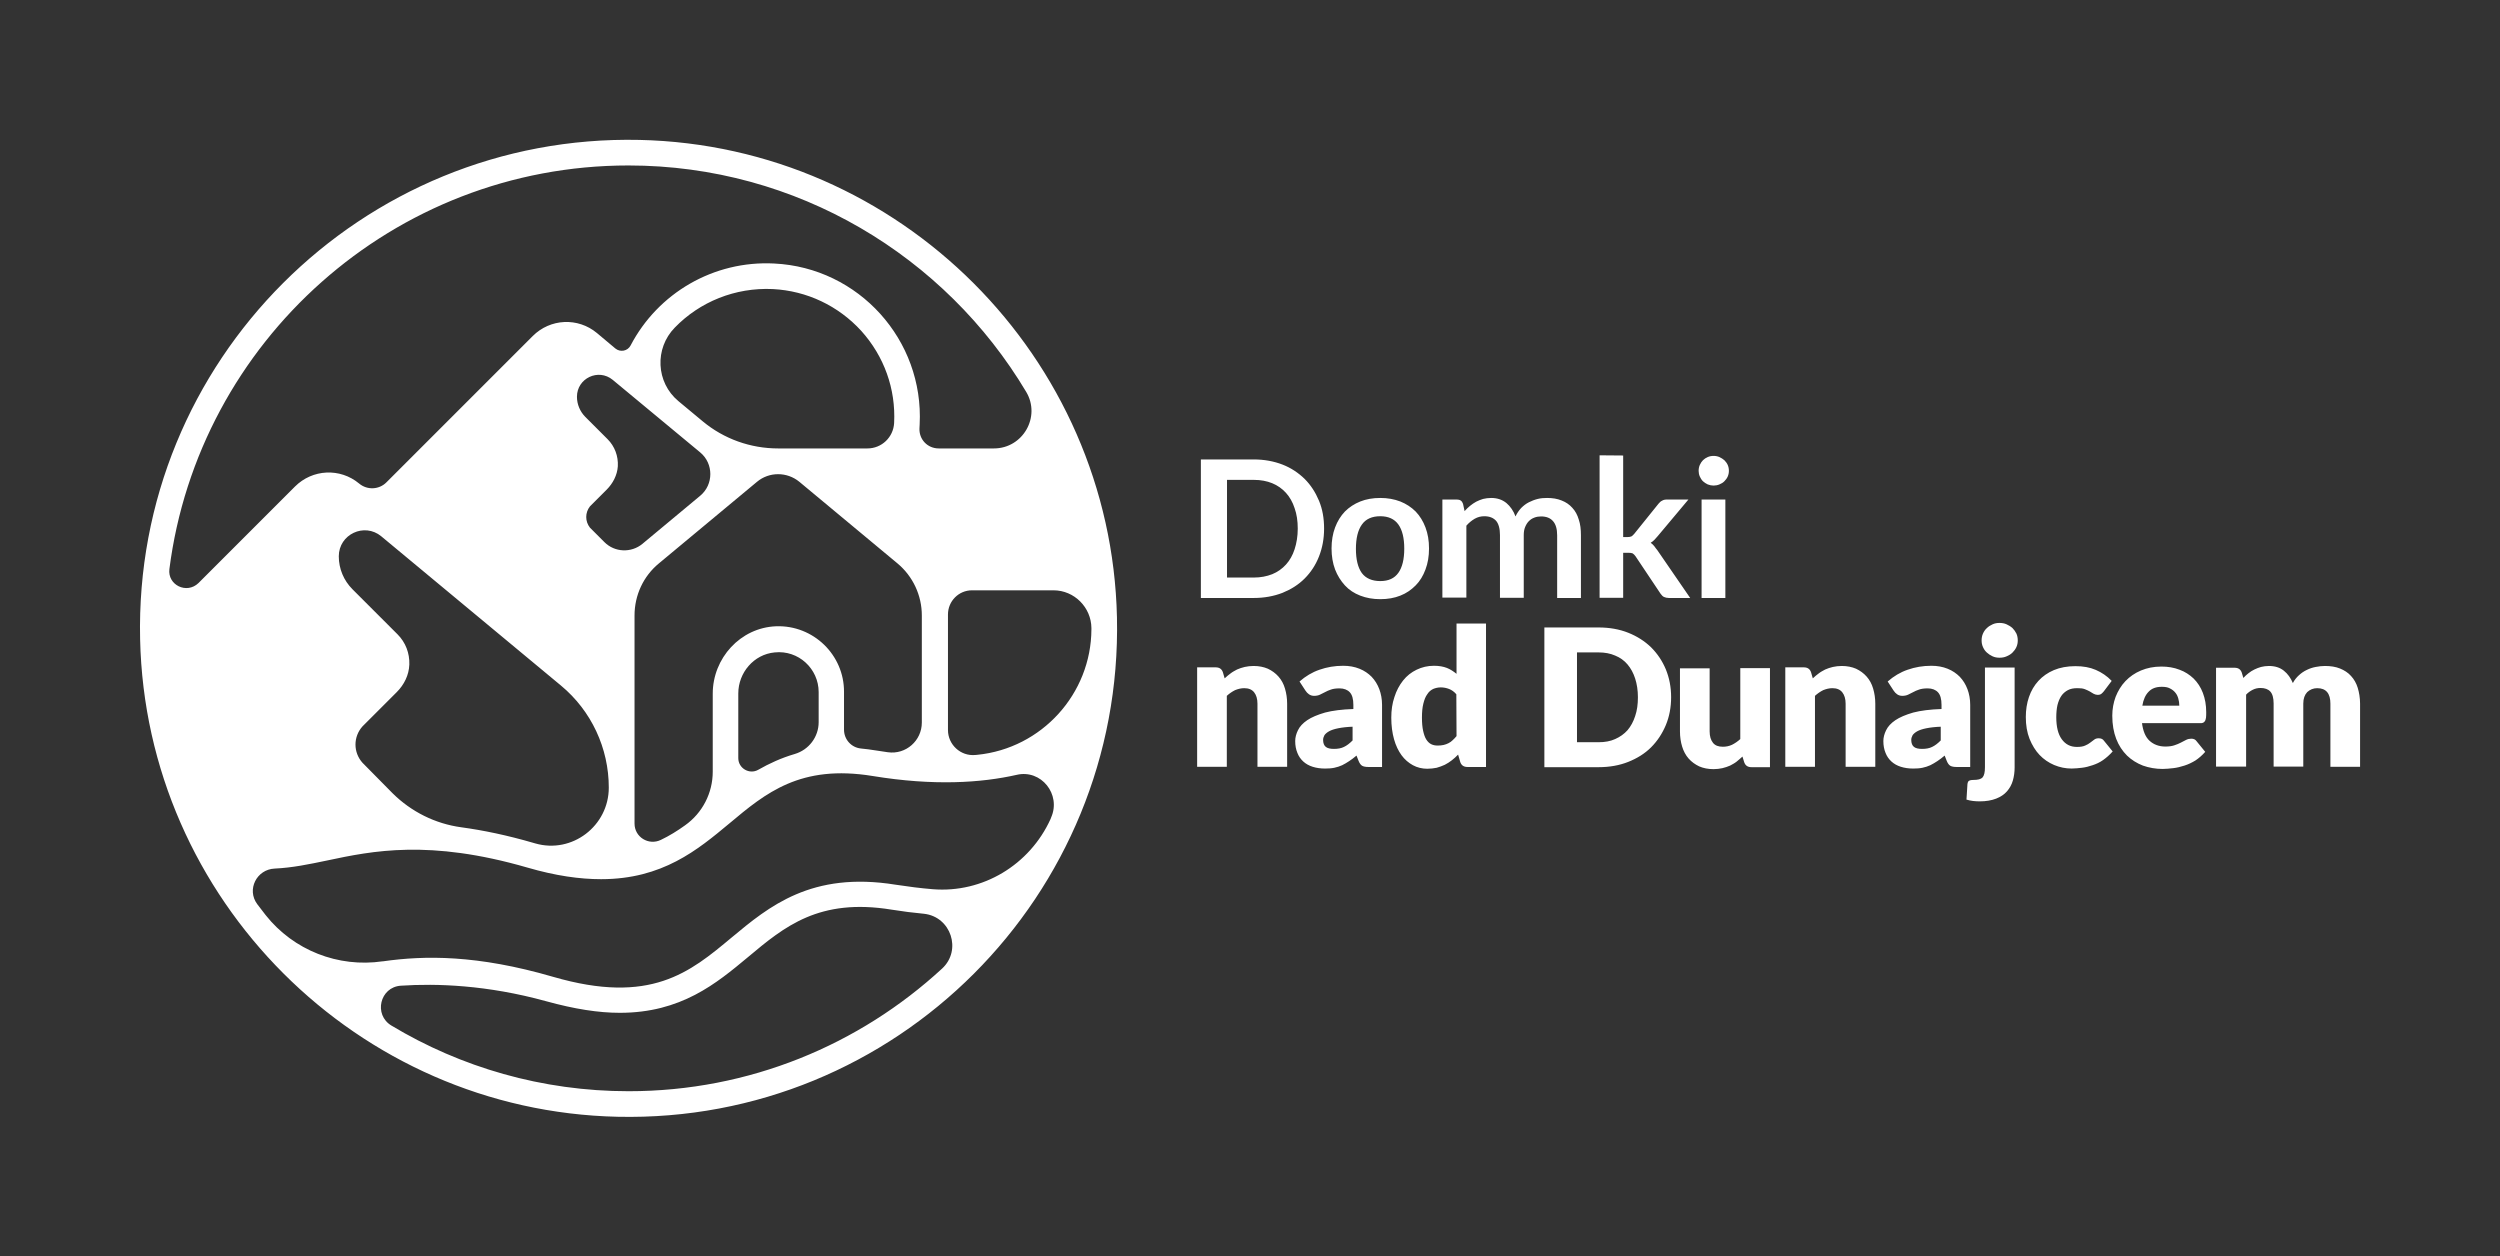 <?xml version="1.0" encoding="utf-8"?>
<!-- Generator: Adobe Illustrator 26.4.1, SVG Export Plug-In . SVG Version: 6.00 Build 0)  -->
<svg version="1.1" id="Warstwa_1" xmlns="http://www.w3.org/2000/svg" xmlns:xlink="http://www.w3.org/1999/xlink" x="0px" y="0px"
	 viewBox="0 0 1272.2 639.3" enable-background="new 0 0 1272.2 639.3" xml:space="preserve">
<rect x="0" y="0" width="1272.2" height="639.3" fill="#333333" stroke="none"/>
<g>
	<path fill="#ffffff" d="M568.4,314.2c-2.9-132.4-110.6-240.1-243-243C183.9,68.1,68.1,183.8,71.3,325.3
		c2.9,132.4,110.6,240.1,243,243C455.8,571.5,571.5,455.7,568.4,314.2z M86.2,289.6C101,173.9,200.1,84.2,319.8,84.2
		c85.9,0,161.3,46.3,202.4,115.2c7.6,12.7-1.7,28.8-16.4,28.8h-28.1c-5.7,0-10.1-4.6-9.8-10.3l0.1-1.9c2.2-43-31-79.8-74-81.9
		c-30.9-1.6-59.2,15.1-73.1,41.7c-1.5,2.9-5.3,3.6-7.8,1.5l-9.3-7.8c-9.7-8.1-23.8-7.4-32.7,1.5l-74.5,74.5c-3.7,3.7-9.7,4-13.8,0.6
		l0,0c-9.7-8.1-23.8-7.4-32.7,1.5L101,296.7C95,302.5,85.2,297.7,86.2,289.6z M394.9,318.7c-18.1,0.7-32.2,16.2-32.2,34.3v39.7
		c0,10.8-5.2,21-14.1,27.3c-3.9,2.8-7.9,5.3-12.3,7.4c-6.2,3-13.4-1.4-13.4-8.3V313.2c0-10.3,4.5-20,12.4-26.5l49.9-41.5
		c6.2-5.2,15.3-5.2,21.6,0l49.9,41.5c7.9,6.6,12.4,16.3,12.4,26.5v54.5c0,9.2-8.1,16.4-17.3,15.1c-2-0.3-4-0.6-6-0.9
		c-2.7-0.4-5.2-0.8-7.7-1c-4.9-0.5-8.6-4.6-8.6-9.6v-19.2C429.6,333.3,413.9,318,394.9,318.7z M416.6,352.2v15.3
		c0,7.5-5,14.1-12.2,16.2c-6.8,2-12.9,4.8-18.5,8c-4.5,2.6-10.2-0.7-10.2-5.9v-32.9c0-10.6,7.9-19.9,18.5-20.9
		C406.3,330.7,416.6,340.3,416.6,352.2z M184.6,388.3l-0.1-0.1c-4.8-5.3-4.8-13.3,0-18.6l17.4-17.4c3.8-3.8,6.2-8.7,6.4-14
		c0.2-5.8-1.9-11.3-6-15.4l-22.9-22.9c-4.5-4.5-7-10.5-7-16.8c0-11.2,13-17.3,21.6-10.2c32.8,27.2,91.5,76,91.5,76
		c15.4,12.8,24.3,31.8,24.3,51.9l0,0c0,19.5-18.7,33.8-37.4,28.4c-0.2-0.1-0.4-0.1-0.7-0.2c-13.7-4-25.9-6.5-36.9-8
		c-13.3-1.8-25.5-7.9-35-17.3L184.6,388.3z M307.6,275.9l-7.2-7.2l-0.2-0.2c-2.5-3.2-2.5-7.6,0-10.8l8.5-8.5
		c3.2-3.2,5.4-7.4,5.7-11.9c0.3-5.2-1.6-10.2-5.2-13.8l-11.3-11.3c-2.7-2.7-4.3-6.4-4.3-10.3l0,0c0-9.4,10.9-14.6,18.2-8.6
		c13.7,11.4,32.2,26.7,44.5,36.9c6.9,5.7,6.9,16.4,0,22.1l-29.2,24.3l-0.1,0.1C321.2,281.5,312.8,281.1,307.6,275.9z M343.4,166.7
		c12.7-13.1,30.7-20.5,49.9-19.6c17.3,0.9,33.3,8.5,45,21.3c11.6,12.9,17.6,29.5,16.7,46.9l0,0c-0.4,7.2-6.3,12.9-13.6,12.9h-45.2
		H396c-14,0-27.6-4.8-38.4-13.8l-12.4-10.3C333.8,194.6,333,177.3,343.4,166.7z M479.4,492.9c-42,38.7-98,62.4-159.5,62.4
		c-44.1,0-85.4-12.2-120.7-33.4c-9.2-5.5-5.9-19.6,4.8-20.3c18.1-1.2,43.8-0.4,73.9,7.9c14.5,4,26.7,5.9,37.5,5.9
		c31.2,0,49.1-14.9,65.3-28.4c18.5-15.5,36.1-30.1,73-24.1c5.6,0.9,11.1,1.6,16.5,2.1C483.9,466.5,489.6,483.5,479.4,492.9z
		 M534.9,416c-0.1,0.3-0.2,0.5-0.3,0.8c-10.6,23.3-34.5,37.8-60,35.7c-6.1-0.5-12.4-1.3-18.9-2.3c-42.8-6.9-64.4,11.1-83.4,26.9
		c-21.2,17.7-41.2,34.4-90.8,20c-38.8-11.3-65.5-10.9-86.6-7.9h-0.2c-22.6,3.3-45.3-5.6-59.5-23.5c-1.5-1.9-2.9-3.7-4.3-5.6
		c-5.5-7.4-0.3-17.7,8.9-18.1c8.9-0.4,17.5-2.2,26.6-4.1c23.1-4.9,51.9-10.9,102,3.6c14.4,4.2,26.7,5.9,37.5,5.9
		c31.2,0,49.1-14.9,65.3-28.4c18.5-15.5,36.1-30.1,72.9-24.1c31.1,5.1,55.2,3.5,73.3-0.6C529.8,391.4,540.1,404.2,534.9,416z
		 M555.4,320.2c-0.1,32.9-25.3,60.6-58,63.9c-0.4,0-0.7,0.1-1.1,0.1c-7.5,0.7-13.9-5.3-13.9-12.7v-58.3v-0.5
		c0-6.8,5.5-12.3,12.2-12.3h41.5c10.6,0,19.2,8.7,19.3,19.2C555.4,319.9,555.4,320.1,555.4,320.2z"/>
</g>
	<path fill="#ffffff" d="M673.8,269c0,5.2-0.9,9.9-2.6,14.2c-1.7,4.3-4.1,8-7.3,11.2s-6.9,5.5-11.3,7.3c-4.4,1.7-9.3,2.6-14.6,2.6
	h-26.9v-70.5H638c5.3,0,10.2,0.9,14.6,2.6c4.4,1.7,8.1,4.2,11.3,7.3c3.1,3.1,5.5,6.8,7.3,11.1C673,259.1,673.8,263.8,673.8,269z
	 M660.4,269c0-3.9-0.5-7.3-1.6-10.4c-1-3.1-2.5-5.7-4.4-7.8s-4.3-3.8-7-4.9c-2.7-1.1-5.8-1.7-9.3-1.7h-13.7v49.7h13.7
	c3.4,0,6.5-0.6,9.3-1.7c2.7-1.1,5.1-2.8,7-4.9s3.4-4.7,4.4-7.8S660.4,272.9,660.4,269z M702.4,253.4c3.7,0,7.1,0.6,10.2,1.8
	c3,1.2,5.6,2.9,7.8,5.1c2.1,2.2,3.8,4.9,5,8.1s1.8,6.7,1.8,10.7s-0.6,7.5-1.8,10.7s-2.8,5.9-5,8.1s-4.7,4-7.8,5.2
	c-3,1.2-6.4,1.8-10.2,1.8c-3.7,0-7.1-0.6-10.2-1.8c-3.1-1.2-5.7-2.9-7.8-5.2s-3.8-5-5-8.1c-1.2-3.2-1.8-6.8-1.8-10.7
	c0-3.9,0.6-7.5,1.8-10.7s2.9-5.9,5-8.1c2.2-2.2,4.8-3.9,7.8-5.1C695.2,254,698.6,253.4,702.4,253.4z M702.4,295.7
	c4.2,0,7.2-1.4,9.2-4.2c2-2.8,3-6.9,3-12.3s-1-9.5-3-12.3s-5.1-4.2-9.2-4.2c-4.2,0-7.4,1.4-9.4,4.3c-2,2.8-3,7-3,12.3
	c0,5.4,1,9.5,3,12.3C695,294.3,698.2,295.7,702.4,295.7z M734,304.3v-50.1h7.4c1.6,0,2.6,0.7,3.1,2.2l0.8,3.7c0.9-1,1.8-1.9,2.8-2.7
	c1-0.8,2-1.5,3.1-2.1s2.3-1,3.5-1.4c1.3-0.3,2.6-0.5,4.1-0.5c3.2,0,5.7,0.9,7.8,2.6c2,1.7,3.6,4,4.6,6.8c0.8-1.7,1.8-3.1,2.9-4.3
	c1.2-1.2,2.5-2.2,3.9-2.9c1.4-0.7,2.9-1.3,4.5-1.7s3.2-0.5,4.8-0.5c2.8,0,5.2,0.4,7.4,1.3c2.1,0.8,4,2.1,5.4,3.7
	c1.5,1.6,2.6,3.6,3.3,6c0.8,2.3,1.1,5,1.1,8v31.9h-12.1v-31.9c0-3.2-0.7-5.6-2.1-7.2s-3.4-2.4-6.1-2.4c-1.2,0-2.4,0.2-3.4,0.6
	c-1.1,0.4-2,1-2.8,1.8s-1.4,1.8-1.9,3s-0.7,2.6-0.7,4.1v31.9h-12.1v-31.9c0-3.3-0.7-5.8-2-7.3c-1.4-1.5-3.3-2.3-6-2.3
	c-1.7,0-3.3,0.4-4.9,1.3c-1.5,0.9-2.9,2-4.2,3.5v36.6H734V304.3z M826,231.8v41.5h2.2c0.8,0,1.4-0.1,1.9-0.3
	c0.5-0.2,0.9-0.7,1.5-1.3l12.4-15.4c0.6-0.7,1.1-1.2,1.8-1.5c0.6-0.4,1.4-0.6,2.4-0.6h11l-15.6,18.6c-0.6,0.7-1.1,1.3-1.7,1.9
	c-0.6,0.6-1.2,1.1-1.9,1.5c0.7,0.5,1.3,1.1,1.8,1.7c0.5,0.7,1,1.4,1.6,2.1l16.7,24.3h-10.9c-0.9,0-1.7-0.2-2.4-0.5s-1.2-0.9-1.8-1.7
	l-12.7-19c-0.5-0.7-1-1.2-1.5-1.5c-0.5-0.2-1.2-0.3-2.2-0.3H826v22.9h-12v-72.5L826,231.8L826,231.8z M879.8,239.6
	c0,1-0.2,2-0.6,2.9c-0.4,0.9-1,1.7-1.7,2.4s-1.5,1.2-2.5,1.6c-0.9,0.4-2,0.6-3,0.6s-2-0.2-3-0.6c-0.9-0.4-1.7-1-2.4-1.6
	c-0.7-0.7-1.2-1.5-1.6-2.4c-0.4-0.9-0.6-1.9-0.6-2.9c0-1.1,0.2-2.1,0.6-3s1-1.8,1.6-2.4c0.7-0.7,1.5-1.2,2.4-1.6
	c0.9-0.4,1.9-0.6,3-0.6s2.1,0.2,3,0.6c0.9,0.4,1.8,1,2.5,1.6c0.7,0.7,1.3,1.5,1.7,2.4S879.8,238.5,879.8,239.6z M878,254.2v50.1
	h-12.1v-50.1L878,254.2L878,254.2z M623.2,345.2c1-0.9,2-1.8,3-2.5c1-0.8,2.2-1.4,3.3-2c1.2-0.5,2.5-1,3.9-1.3s2.9-0.5,4.5-0.5
	c2.8,0,5.2,0.5,7.3,1.4c2.1,1,3.9,2.3,5.4,4s2.6,3.7,3.3,6.1s1.1,4.9,1.1,7.7v32.1h-15.1v-32.1c0-2.5-0.6-4.4-1.7-5.8
	c-1.1-1.4-2.8-2.1-5-2.1c-1.7,0-3.2,0.4-4.7,1c-1.4,0.7-2.9,1.7-4.2,2.9v36.1h-15.1v-50.6h9.4c1.9,0,3.1,0.8,3.7,2.5L623.2,345.2z
	 M661.3,346.8c3.1-2.7,6.4-4.7,10.2-6c3.7-1.3,7.7-2,12-2c3.1,0,5.8,0.5,8.3,1.5s4.5,2.4,6.2,4.1c1.7,1.8,3,3.9,3.9,6.3
	s1.4,5.1,1.4,8v31.6h-6.9c-1.4,0-2.5-0.2-3.2-0.6s-1.3-1.2-1.8-2.4l-1.1-2.8c-1.3,1.1-2.5,2-3.7,2.8s-2.4,1.5-3.6,2.1
	c-1.3,0.6-2.6,1-4,1.3s-3,0.4-4.7,0.4c-2.3,0-4.4-0.3-6.3-0.9c-1.9-0.6-3.5-1.5-4.8-2.7s-2.3-2.6-3-4.4c-0.7-1.7-1.1-3.7-1.1-6
	c0-1.8,0.5-3.7,1.4-5.5c0.9-1.9,2.5-3.6,4.7-5.1s5.3-2.8,9.1-3.9c3.8-1,8.6-1.6,14.4-1.8v-2.1c0-3-0.6-5.1-1.8-6.4s-3-2-5.2-2
	c-1.8,0-3.3,0.2-4.4,0.6c-1.1,0.4-2.2,0.8-3,1.3c-0.9,0.5-1.8,0.9-2.6,1.3s-1.9,0.6-3,0.6c-1,0-1.9-0.3-2.6-0.8
	c-0.7-0.5-1.3-1.1-1.8-1.9L661.3,346.8z M688.5,369.8c-3,0.1-5.5,0.4-7.5,0.8s-3.5,0.9-4.6,1.5s-1.9,1.3-2.4,2
	c-0.4,0.7-0.7,1.6-0.7,2.4c0,1.7,0.5,2.9,1.4,3.6s2.3,1,4.1,1c2,0,3.7-0.3,5.1-1c1.5-0.7,2.9-1.8,4.4-3.3v-7H688.5z M756.2,317.3v73
	h-9.4c-1.9,0-3.1-0.8-3.7-2.5L742,384c-1,1.1-2.1,2-3.2,2.9c-1.1,0.9-2.3,1.6-3.6,2.3c-1.3,0.6-2.7,1.1-4.1,1.5
	c-1.5,0.3-3.1,0.5-4.8,0.5c-2.6,0-5.1-0.6-7.3-1.8s-4.2-2.9-5.8-5.1s-2.9-4.9-3.8-8.1c-0.9-3.2-1.4-6.9-1.4-11
	c0-3.8,0.5-7.3,1.6-10.5c1-3.2,2.5-6,4.4-8.4s4.2-4.2,6.9-5.5s5.6-2,8.8-2c2.6,0,4.8,0.4,6.6,1.1s3.4,1.8,4.9,3v-25.6H756.2z
	 M741.1,353.3c-1.1-1.3-2.4-2.2-3.7-2.7s-2.7-0.8-4.2-0.8c-1.4,0-2.7,0.3-3.9,0.8c-1.2,0.6-2.2,1.4-3,2.7c-0.9,1.2-1.5,2.8-2,4.8
	s-0.7,4.3-0.7,7.1c0,2.7,0.2,4.9,0.6,6.7c0.4,1.8,0.9,3.3,1.6,4.4s1.5,1.9,2.5,2.4s2.1,0.7,3.3,0.7c1.1,0,2.1-0.1,3-0.3
	c0.9-0.2,1.7-0.5,2.5-0.9s1.5-0.9,2.1-1.5c0.7-0.6,1.3-1.3,2-2.1L741.1,353.3L741.1,353.3z M850.4,354.8c0,5.1-0.9,9.9-2.7,14.2
	c-1.8,4.3-4.3,8.1-7.5,11.3c-3.2,3.2-7.1,5.6-11.6,7.4s-9.6,2.7-15.1,2.7h-27.6v-71.1h27.6c5.5,0,10.6,0.9,15.1,2.7
	c4.5,1.8,8.4,4.3,11.6,7.4c3.2,3.2,5.7,6.9,7.5,11.2C849.5,345,850.4,349.7,850.4,354.8z M833.5,354.8c0-3.5-0.5-6.7-1.4-9.5
	s-2.2-5.2-3.9-7.2s-3.8-3.5-6.3-4.5c-2.5-1.1-5.3-1.6-8.4-1.6h-11v45.7h11c3.2,0,6-0.5,8.4-1.6c2.5-1.1,4.6-2.6,6.3-4.5
	c1.7-2,3-4.4,3.9-7.2C833.1,361.5,833.5,358.3,833.5,354.8z M900.7,339.8v50.6h-9.4c-1.9,0-3.1-0.8-3.7-2.5l-0.9-2.9
	c-1,0.9-2,1.8-3,2.6c-1,0.8-2.2,1.4-3.3,2c-1.2,0.5-2.5,1-3.9,1.3s-2.9,0.5-4.5,0.5c-2.8,0-5.2-0.5-7.3-1.4c-2.1-1-3.9-2.3-5.4-4
	s-2.6-3.8-3.3-6.1c-0.7-2.3-1.1-4.9-1.1-7.7v-32.1H870v32.1c0,2.5,0.6,4.4,1.7,5.8c1.1,1.4,2.8,2,5,2c1.7,0,3.2-0.3,4.7-1
	c1.4-0.7,2.9-1.7,4.2-2.9V340h15.1V339.8z M922.5,345.2c1-0.9,2-1.8,3-2.5c1-0.8,2.2-1.4,3.3-2c1.2-0.5,2.5-1,3.9-1.3
	s2.9-0.5,4.5-0.5c2.8,0,5.2,0.5,7.3,1.4c2.1,1,3.9,2.3,5.4,4s2.6,3.7,3.3,6.1s1.1,4.9,1.1,7.7v32.1h-15.1v-32.1
	c0-2.5-0.6-4.4-1.7-5.8c-1.1-1.4-2.8-2.1-5-2.1c-1.7,0-3.2,0.4-4.7,1c-1.4,0.7-2.9,1.7-4.2,2.9v36.1h-15.1v-50.6h9.4
	c1.9,0,3.1,0.8,3.7,2.5L922.5,345.2z M960.6,346.8c3.1-2.7,6.4-4.7,10.2-6c3.7-1.3,7.7-2,12-2c3.1,0,5.8,0.5,8.3,1.5
	s4.5,2.4,6.2,4.1c1.7,1.8,3,3.9,3.9,6.3s1.4,5.1,1.4,8v31.6h-6.9c-1.4,0-2.5-0.2-3.2-0.6s-1.3-1.2-1.8-2.4l-1.1-2.8
	c-1.3,1.1-2.5,2-3.7,2.8s-2.4,1.5-3.6,2.1c-1.3,0.6-2.6,1-4,1.3s-3,0.4-4.7,0.4c-2.3,0-4.4-0.3-6.3-0.9c-1.9-0.6-3.5-1.5-4.8-2.7
	s-2.3-2.6-3-4.4c-0.7-1.7-1.1-3.7-1.1-6c0-1.8,0.5-3.7,1.4-5.5c0.9-1.9,2.5-3.6,4.7-5.1s5.3-2.8,9.1-3.9c3.8-1,8.6-1.6,14.4-1.8
	v-2.1c0-3-0.6-5.1-1.8-6.4s-3-2-5.2-2c-1.8,0-3.3,0.2-4.4,0.6c-1.1,0.4-2.2,0.8-3,1.3c-0.9,0.5-1.8,0.9-2.6,1.3s-1.9,0.6-3,0.6
	c-1,0-1.9-0.3-2.6-0.8c-0.7-0.5-1.3-1.1-1.8-1.9L960.6,346.8z M987.8,369.8c-3,0.1-5.5,0.4-7.5,0.8s-3.5,0.9-4.6,1.5s-1.9,1.3-2.4,2
	c-0.4,0.7-0.7,1.6-0.7,2.4c0,1.7,0.5,2.9,1.4,3.6s2.3,1,4.1,1c2,0,3.7-0.3,5.1-1c1.5-0.7,2.9-1.8,4.4-3.3v-7H987.8z M1025.2,339.8
	v50.7c0,2.4-0.3,4.6-0.9,6.7s-1.6,3.9-3,5.5s-3.2,2.8-5.5,3.7c-2.3,0.9-5.1,1.4-8.4,1.4c-1.2,0-2.4-0.1-3.4-0.2
	c-1.1-0.1-2.2-0.4-3.3-0.7l0.5-8c0.1-0.7,0.3-1.2,0.7-1.5s1.2-0.5,2.3-0.5s2.1-0.1,2.9-0.3c0.7-0.2,1.3-0.5,1.8-1
	c0.4-0.5,0.7-1.1,0.9-2c0.2-0.8,0.3-1.9,0.3-3.2v-50.7h15.1V339.8z M1026.8,325.9c0,1.2-0.2,2.3-0.7,3.4s-1.2,2-2,2.8
	c-0.8,0.8-1.8,1.4-3,1.9c-1.1,0.5-2.3,0.7-3.6,0.7c-1.2,0-2.4-0.2-3.5-0.7s-2-1.1-2.9-1.9s-1.5-1.7-2-2.8c-0.5-1.1-0.7-2.2-0.7-3.4
	c0-1.2,0.2-2.4,0.7-3.5s1.1-2,2-2.8c0.8-0.8,1.8-1.4,2.9-1.9c1.1-0.5,2.2-0.7,3.5-0.7s2.5,0.2,3.6,0.7s2.1,1.1,3,1.9
	c0.8,0.8,1.5,1.8,2,2.8C1026.6,323.5,1026.8,324.7,1026.8,325.9z M1070.6,351.8c-0.5,0.6-0.9,1-1.3,1.3s-1,0.5-1.8,0.5
	c-0.7,0-1.4-0.2-2-0.5s-1.3-0.8-2-1.2s-1.6-0.8-2.6-1.2c-1-0.4-2.3-0.5-3.8-0.5c-1.9,0-3.5,0.3-4.8,1s-2.5,1.7-3.3,2.9
	c-0.9,1.3-1.5,2.8-2,4.7c-0.4,1.8-0.6,3.9-0.6,6.2c0,4.8,0.9,8.6,2.8,11.2s4.4,3.9,7.7,3.9c1.8,0,3.1-0.2,4.2-0.7s1.9-0.9,2.6-1.5
	c0.7-0.5,1.4-1,2-1.5s1.4-0.7,2.3-0.7c1.2,0,2.1,0.4,2.7,1.3l4.4,5.4c-1.6,1.8-3.2,3.2-4.9,4.4s-3.5,2-5.3,2.6s-3.6,1.1-5.4,1.3
	c-1.8,0.2-3.6,0.4-5.3,0.4c-3.1,0-6-0.6-8.9-1.8c-2.8-1.2-5.3-2.9-7.4-5.1s-3.8-5-5.1-8.2c-1.3-3.3-1.9-7-1.9-11.1
	c0-3.6,0.5-7,1.6-10.2s2.7-5.9,4.8-8.2c2.1-2.3,4.8-4.2,7.9-5.5s6.8-2,10.9-2c4,0,7.4,0.6,10.4,1.9s5.7,3.1,8.1,5.6L1070.6,351.8z
	 M1090,367.8c0.5,4.2,1.8,7.3,3.9,9.2c2.1,1.9,4.8,2.9,8,2.9c1.8,0,3.3-0.2,4.5-0.6c1.3-0.4,2.4-0.9,3.4-1.4s1.9-1,2.7-1.4
	c0.8-0.4,1.7-0.6,2.6-0.6c1.2,0,2.1,0.4,2.7,1.3l4.4,5.4c-1.6,1.8-3.2,3.2-5,4.4c-1.8,1.1-3.7,2-5.6,2.6s-3.8,1.1-5.7,1.3
	c-1.9,0.2-3.7,0.4-5.4,0.4c-3.5,0-6.9-0.6-10-1.7c-3.1-1.2-5.8-2.9-8.1-5.1c-2.3-2.3-4.2-5.1-5.5-8.5s-2-7.3-2-11.8
	c0-3.4,0.6-6.6,1.7-9.6c1.2-3,2.8-5.7,5-8s4.8-4.1,7.9-5.4s6.5-2,10.4-2c3.3,0,6.4,0.5,9.2,1.6c2.8,1,5.2,2.6,7.2,4.5
	c2,2,3.6,4.4,4.7,7.3s1.7,6.1,1.7,9.8c0,1.1,0,2.1-0.1,2.8c-0.1,0.7-0.3,1.3-0.5,1.7c-0.3,0.4-0.6,0.7-1,0.9c-0.4,0.2-1,0.2-1.7,0.2
	H1090V367.8z M1109,359c0-1.2-0.2-2.4-0.5-3.5s-0.8-2.2-1.5-3c-0.7-0.9-1.6-1.6-2.8-2.2c-1.1-0.6-2.5-0.8-4.1-0.8
	c-2.9,0-5.1,0.8-6.7,2.5c-1.6,1.6-2.7,4-3.2,7.1h18.8V359z M1127.7,390.4v-50.6h9.4c1.9,0,3.1,0.8,3.7,2.5l0.8,2.7
	c0.8-0.9,1.7-1.7,2.6-2.4c0.9-0.7,1.9-1.4,3-1.9s2.2-1,3.4-1.3c1.2-0.3,2.6-0.5,4-0.5c3.1,0,5.6,0.8,7.6,2.4s3.5,3.7,4.6,6.3
	c0.8-1.6,1.9-2.9,3.1-4s2.5-2,4-2.7c1.4-0.7,2.9-1.2,4.5-1.5s3.1-0.5,4.7-0.5c2.9,0,5.5,0.4,7.7,1.3s4.1,2.1,5.6,3.8
	c1.5,1.6,2.7,3.7,3.4,6s1.2,5.1,1.2,8.1v32.1h-15.1v-32.1c0-5.2-2.2-7.9-6.7-7.9c-2,0-3.7,0.7-5.1,2c-1.3,1.4-2,3.3-2,5.8v32.1H1157
	V358c0-2.9-0.6-4.9-1.7-6.1s-2.8-1.8-5-1.8c-1.4,0-2.7,0.3-3.9,0.9c-1.2,0.6-2.4,1.4-3.4,2.5v36.6h-15.3V390.4z"/>
</svg>
